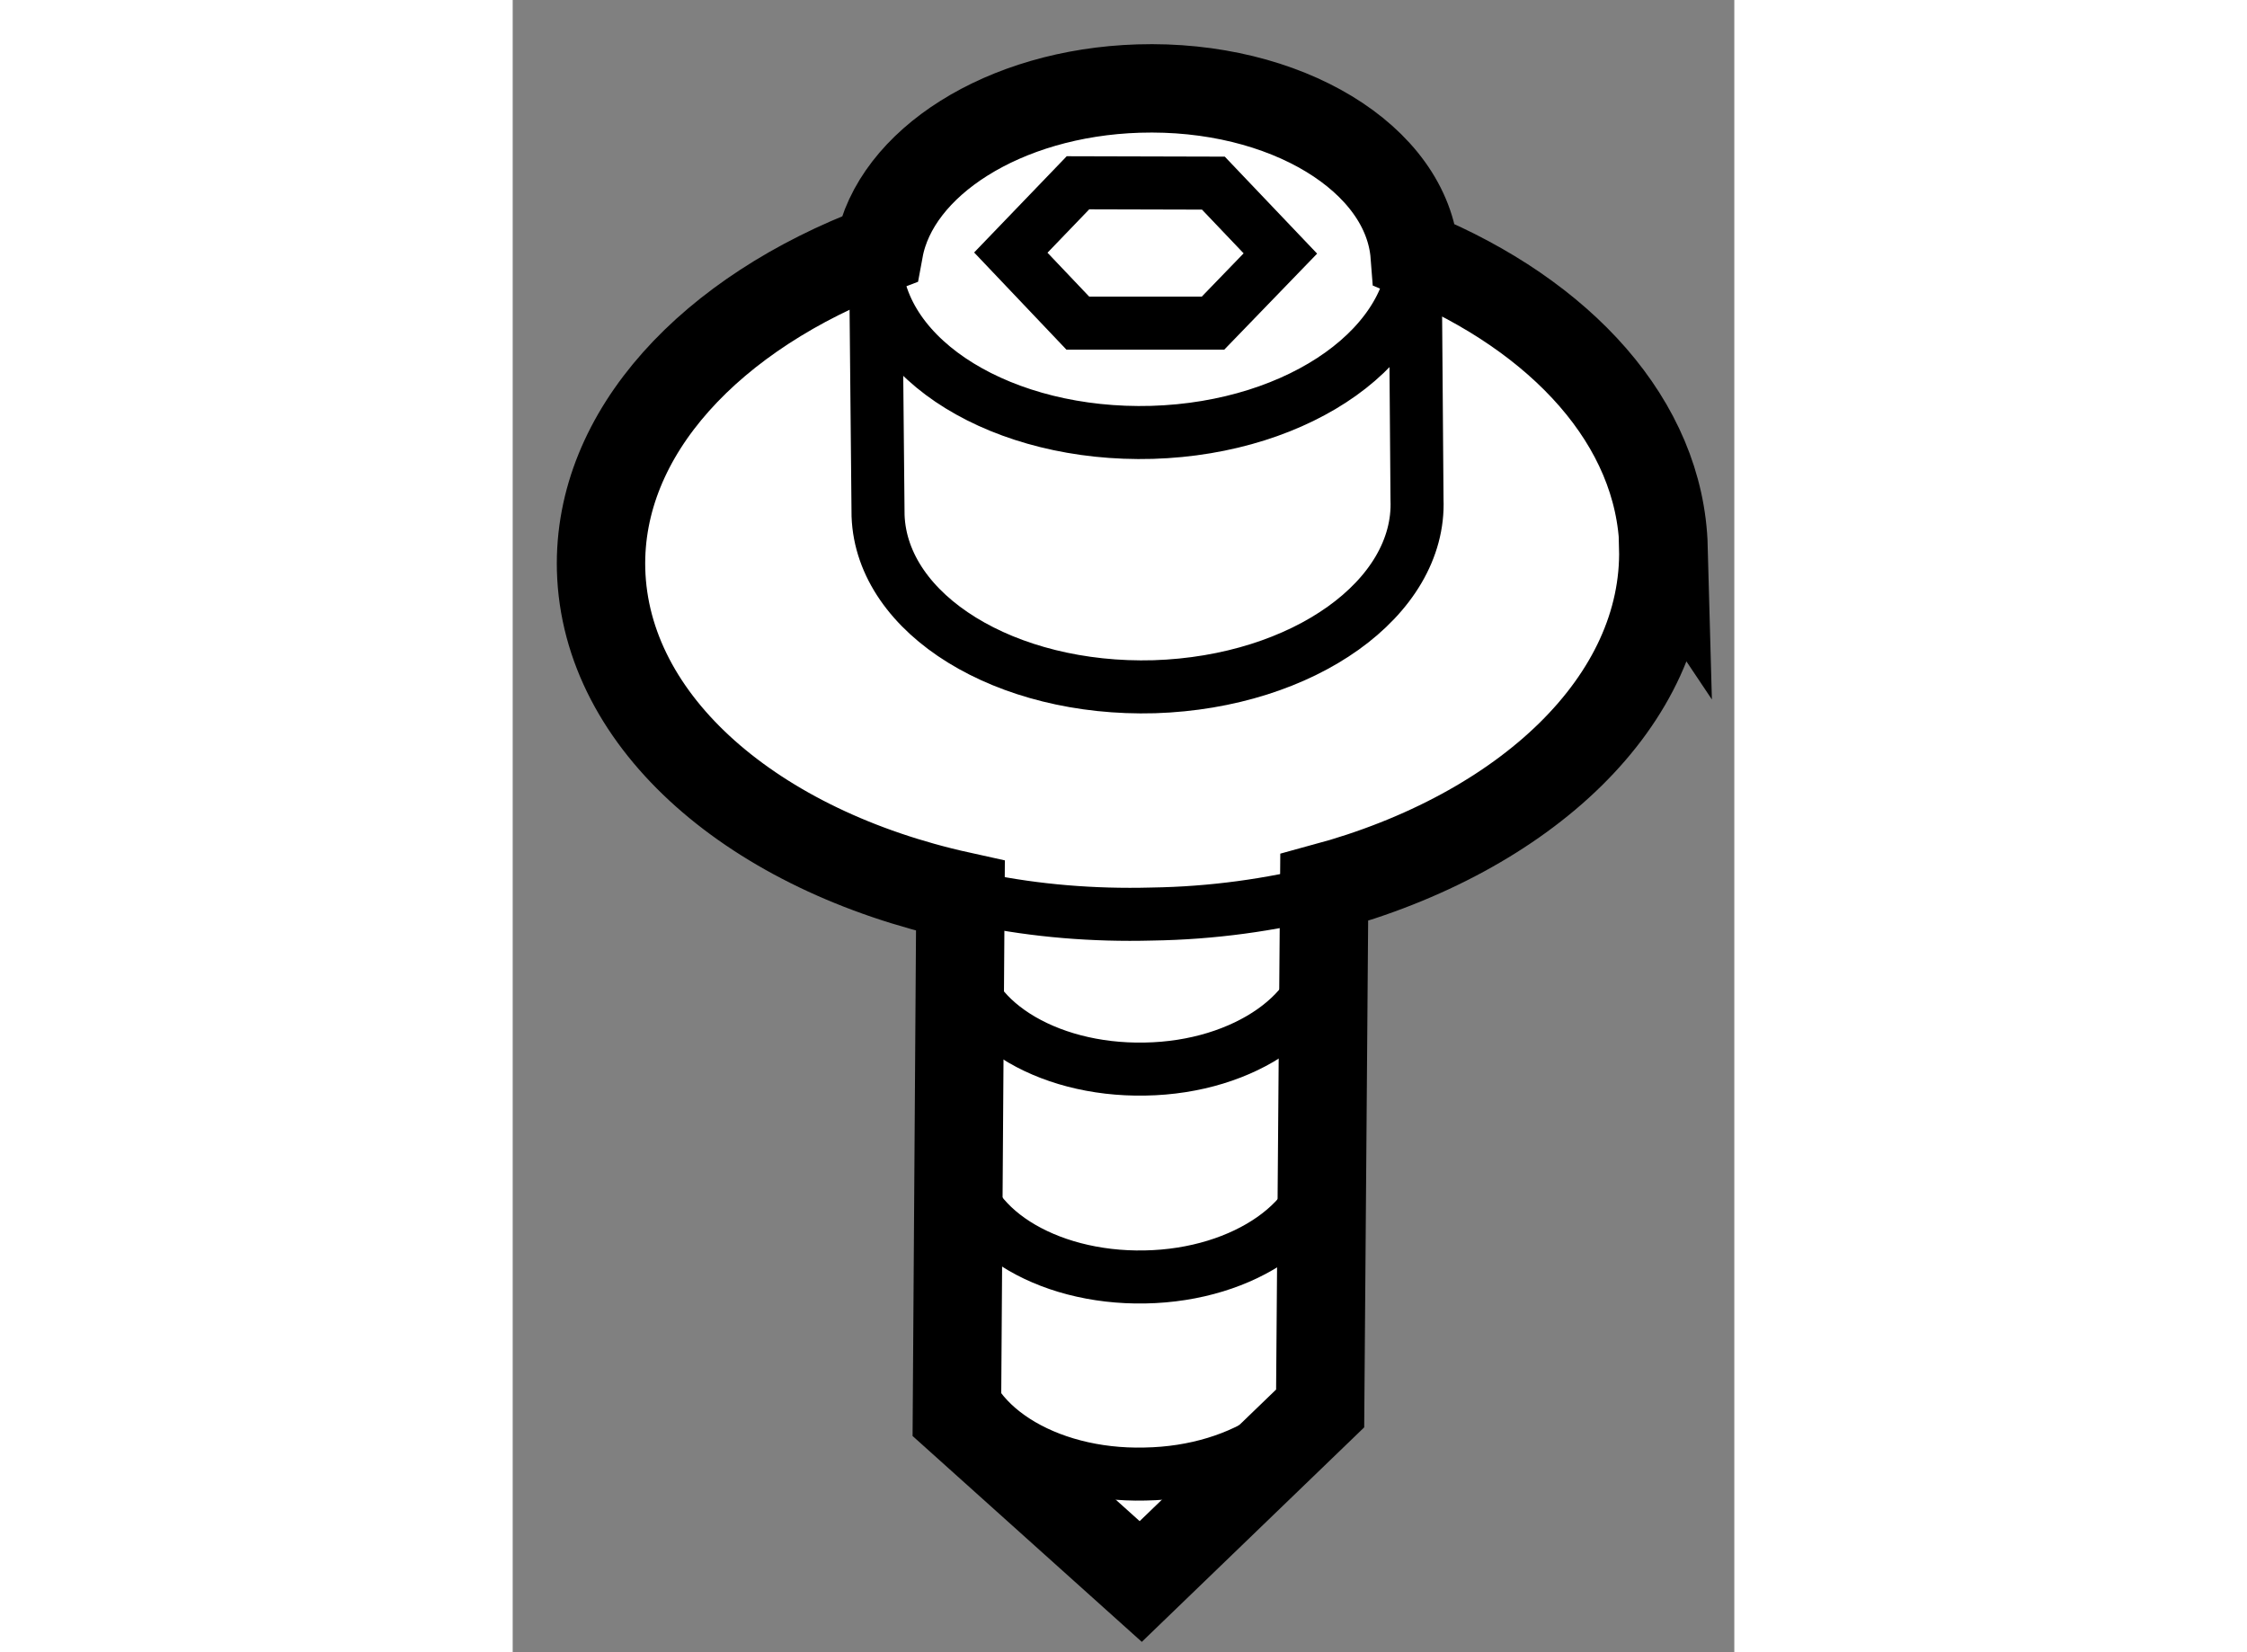 <?xml version="1.0" encoding="utf-8"?>
<!-- Generator: Adobe Illustrator 15.1.0, SVG Export Plug-In . SVG Version: 6.00 Build 0)  -->
<!DOCTYPE svg PUBLIC "-//W3C//DTD SVG 1.1//EN" "http://www.w3.org/Graphics/SVG/1.1/DTD/svg11.dtd">
<svg version="1.1" xmlns="http://www.w3.org/2000/svg" xmlns:xlink="http://www.w3.org/1999/xlink" x="0px" y="0px" width="244.8px"
	 height="180px" viewBox="23.47 133.443 6.911 9.347" enable-background="new 0 0 244.8 180" xml:space="preserve">
	
<rect x="23.47" y="133.443" width="6.911" height="9.347" fill="#808080" stroke="none"/>
	
<g><path fill="#FFFFFF" stroke="#000000" stroke-width="0.5" d="M28.038,141.411l0.023-2.947c1.136-0.308,1.939-1.058,1.918-1.925
							l0.002,0.003c-0.019-0.706-0.578-1.313-1.408-1.656c-0.042-0.546-0.731-0.968-1.563-0.942
							c-0.764,0.024-1.377,0.421-1.467,0.909c-0.948,0.358-1.592,1.036-1.573,1.812c0.023,0.872,0.871,1.59,2.033,1.846l-0.02,2.945
							l1.04,0.934L28.038,141.411z"></path><path fill="none" stroke="#000000" stroke-width="0.3" d="M25.524,135.004l0.013,1.357c0.021,0.561,0.723,0.991,1.563,0.967
							c0.844-0.027,1.508-0.502,1.486-1.059l-0.01-1.298"></path><path fill="none" stroke="#000000" stroke-width="0.3" d="M25.522,134.923c0.021,0.56,0.724,0.99,1.565,0.966
							c0.842-0.025,1.509-0.501,1.485-1.061"></path><path fill="none" stroke="#000000" stroke-width="0.3" d="M26.002,139.999c0.011,0.381,0.478,0.679,1.045,0.668
									c0.566-0.01,1.021-0.33,1.012-0.711"></path><path fill="none" stroke="#000000" stroke-width="0.3" d="M26.002,138.823c0.011,0.381,0.478,0.679,1.045,0.668
									c0.566-0.009,1.021-0.33,1.012-0.709"></path><path fill="none" stroke="#000000" stroke-width="0.3" d="M26.128,138.534c0.3,0.061,0.624,0.089,0.957,0.08
									c0.345-0.005,0.674-0.052,0.98-0.129"></path><polygon fill="none" stroke="#000000" stroke-width="0.3" points="26.288,134.872 26.668,134.477 27.434,134.479 27.813,134.877 
					27.432,135.271 26.667,135.271 26.288,134.872 			"></polygon><path fill="none" stroke="#000000" stroke-width="0.3" d="M26.002,141.115c0.011,0.38,0.478,0.681,1.045,0.667
				c0.566-0.009,1.021-0.329,1.012-0.706"></path></g>


</svg>